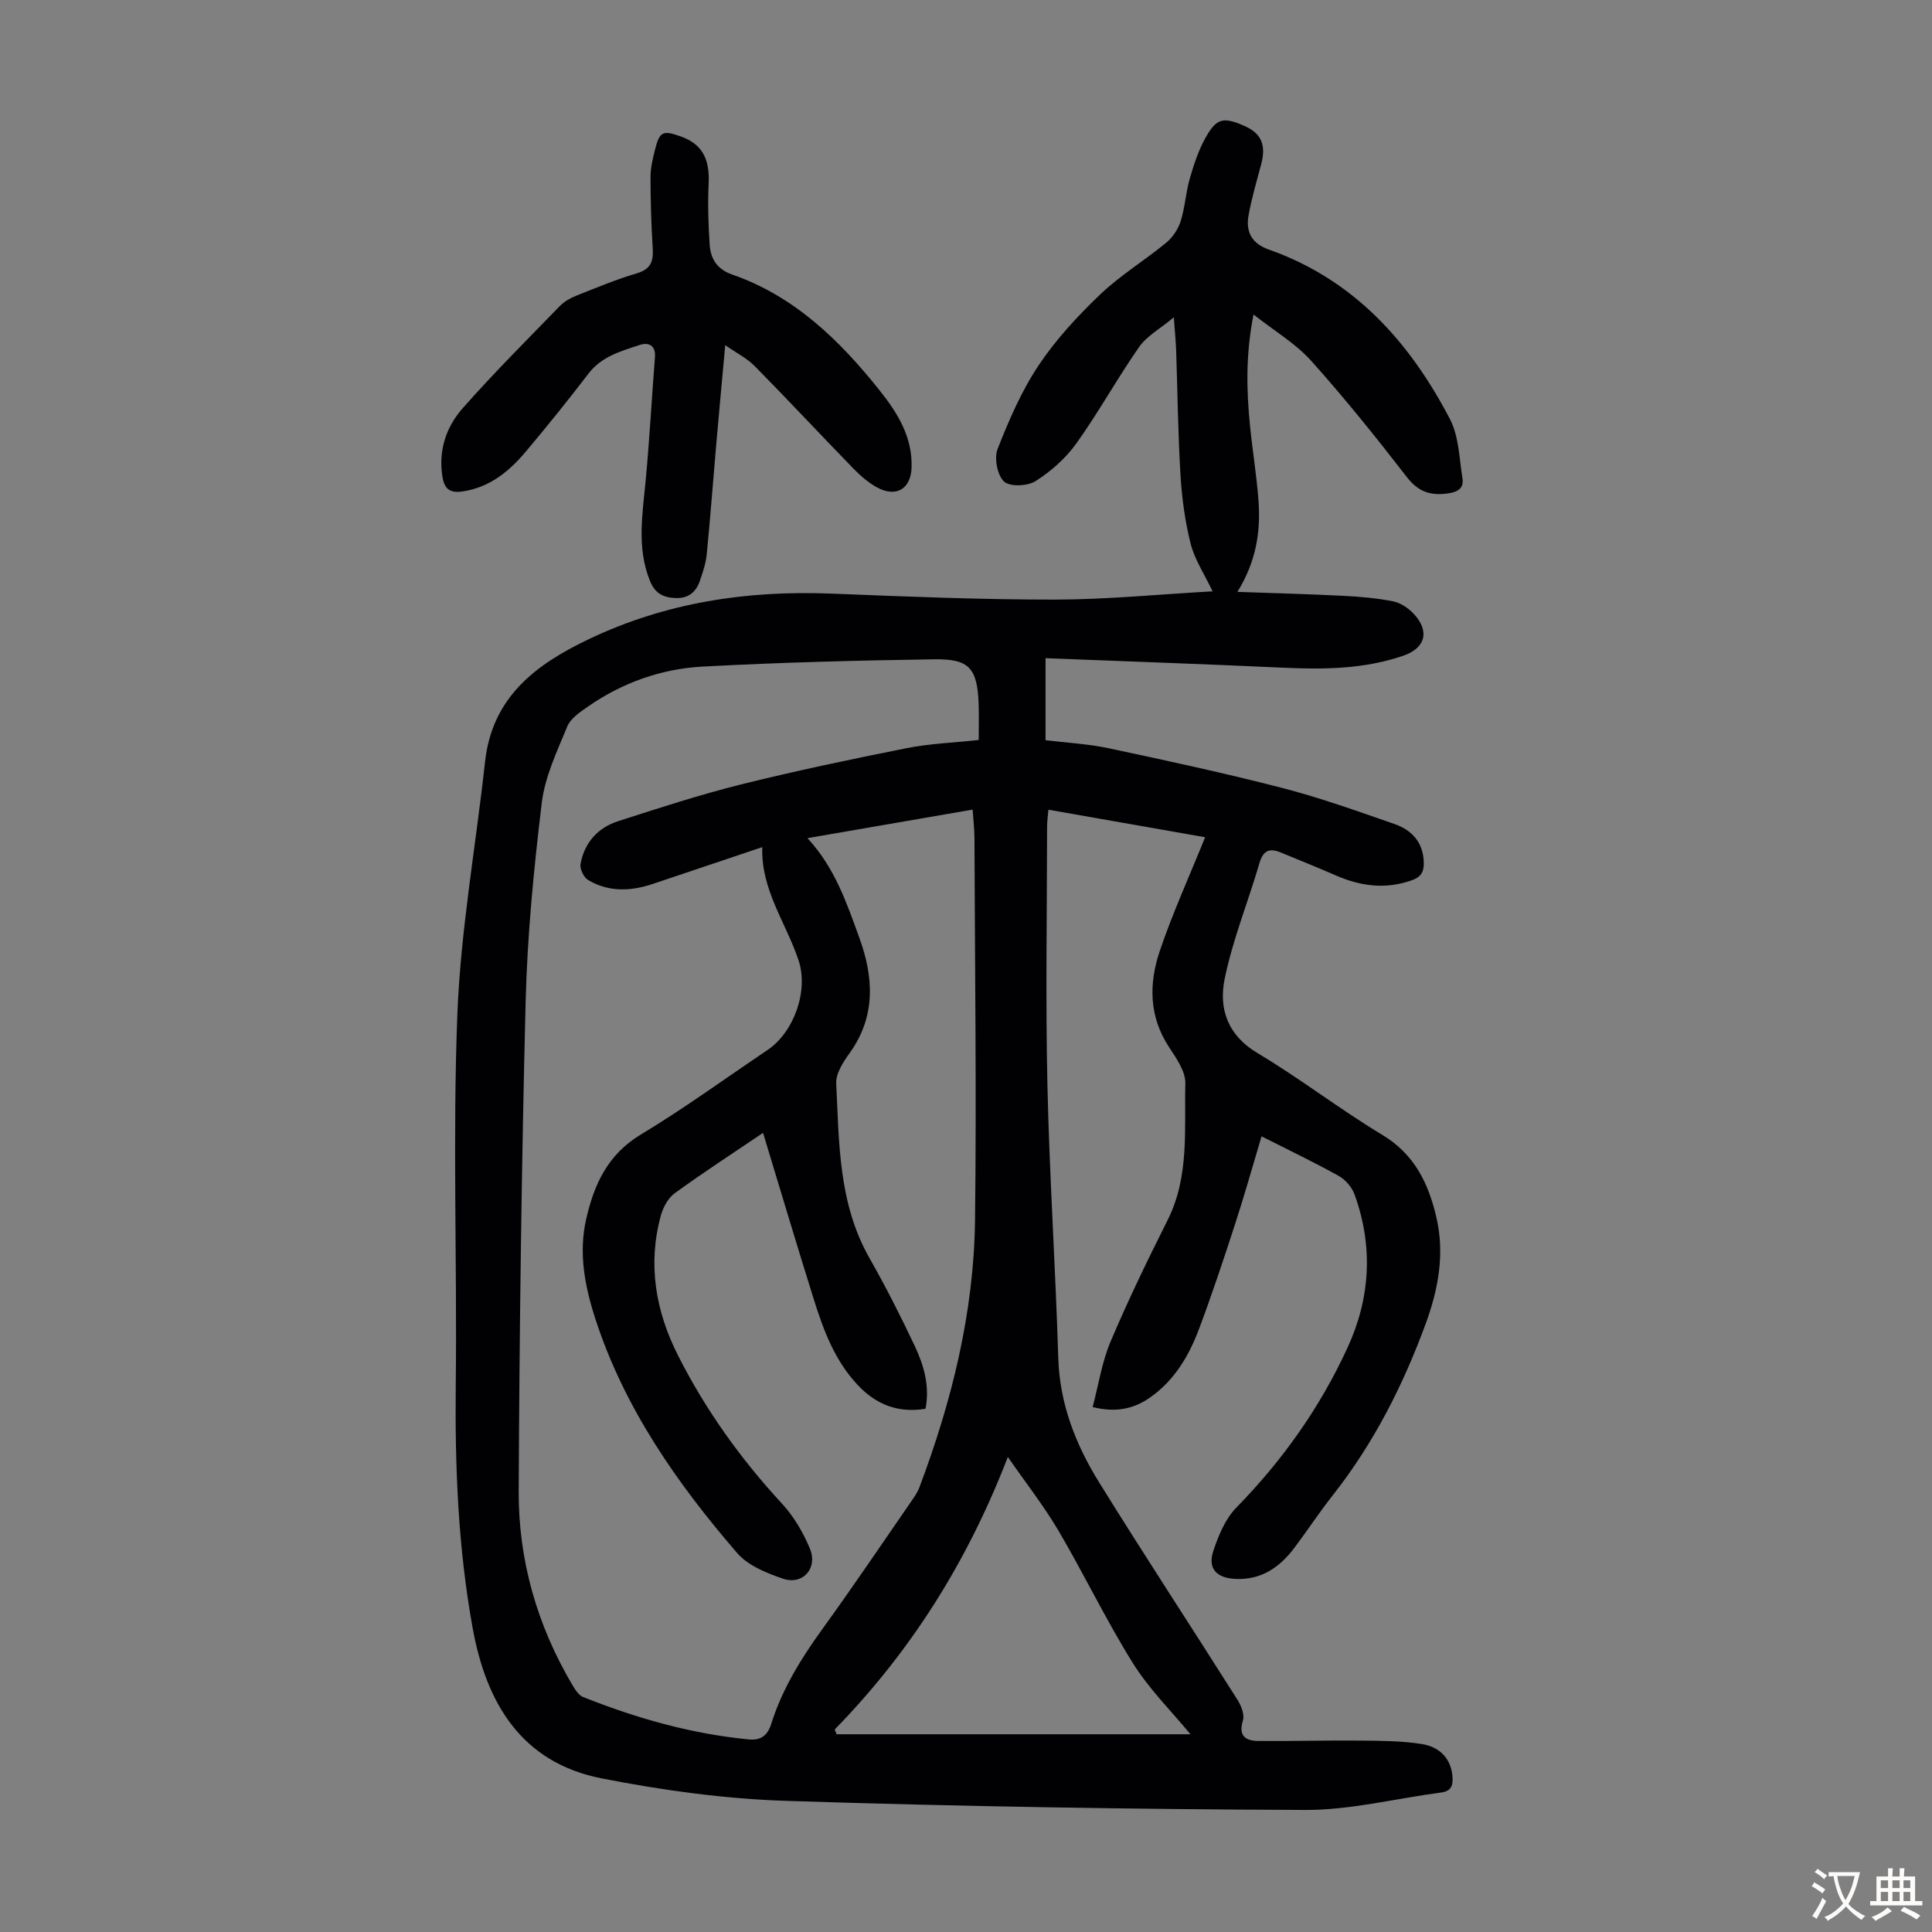 <svg enable-background="new 0 0 400 400" viewBox="0 0 400 400" xmlns="http://www.w3.org/2000/svg"><rect x="0" y="0" width="400" height="400" fill="#808080" stroke="none"/><path d="m251.05 122.43c-1.73-3.64-3.71-6.59-4.53-9.83-1.17-4.62-1.82-9.44-2.11-14.21-.52-8.6-.61-17.23-.9-25.84-.07-1.89-.26-3.77-.48-6.85-2.86 2.38-5.59 3.86-7.18 6.13-4.54 6.51-8.38 13.51-12.99 19.96-2.2 3.08-5.25 5.78-8.44 7.81-1.66 1.06-5.34 1.22-6.54.1-1.4-1.3-2.08-4.83-1.35-6.71 2.34-5.97 4.94-11.99 8.47-17.3 3.57-5.36 8.07-10.22 12.74-14.69 4.17-3.99 9.21-7.04 13.69-10.73 1.34-1.1 2.48-2.8 3.01-4.45.9-2.86 1.06-5.95 1.89-8.84.82-2.87 1.78-5.78 3.21-8.37 2.32-4.19 3.73-4.46 8.12-2.53 3.51 1.54 4.51 3.93 3.45 7.96-.94 3.55-2.01 7.09-2.63 10.69-.56 3.29.7 5.69 4.2 6.93 17.61 6.21 29.17 19.1 37.51 35.1 1.86 3.57 1.93 8.12 2.59 12.25.32 1.98-.81 2.83-2.94 3.14-3.64.52-6.18-.29-8.57-3.38-6.36-8.22-12.88-16.35-19.82-24.08-3.21-3.58-7.56-6.14-11.92-9.57-1.63 8.22-1.47 15.63-.73 23.04.52 5.23 1.4 10.43 1.77 15.66.44 6.32-.5 12.47-4.38 18.72 7.87.28 14.89.46 21.91.82 3.44.17 6.91.47 10.29 1.13 1.53.3 3.13 1.36 4.23 2.51 3.44 3.61 2.57 7.15-2.06 8.75-8.09 2.79-16.44 2.88-24.88 2.49-16.29-.75-32.59-1.32-49.21-1.97v16.98c4.29.53 8.76.75 13.08 1.67 12.02 2.55 24.04 5.15 35.93 8.22 7.87 2.03 15.56 4.8 23.25 7.47 3.62 1.26 5.96 3.83 6.05 8 .04 1.94-.6 2.99-2.53 3.66-5.41 1.9-10.54 1.22-15.65-1.01-3.78-1.65-7.62-3.19-11.43-4.76-2.28-.94-3.64-.48-4.41 2.18-2.34 8.02-5.54 15.85-7.21 24-1.24 6.07.55 11.63 6.8 15.35 8.83 5.26 17.01 11.62 25.82 16.92 6.68 4.02 9.57 10.03 11.21 17.05 1.77 7.57.42 14.89-2.2 22.05-4.69 12.78-10.78 24.79-19.25 35.54-2.77 3.51-5.23 7.26-7.92 10.84-3.04 4.05-6.84 6.71-12.2 6.47-3.9-.17-5.81-2.12-4.62-5.73 1.05-3.2 2.47-6.67 4.76-9.01 9.58-9.8 17.37-20.77 23.06-33.18 4.72-10.28 5.32-20.95 1.44-31.67-.54-1.49-1.87-3.05-3.25-3.83-5.16-2.87-10.5-5.43-16.01-8.21-1.84 6.15-3.52 12.15-5.45 18.07-2.38 7.33-4.81 14.66-7.52 21.87-2.07 5.49-5.03 10.52-9.97 14.03-3.32 2.36-6.98 3.32-12.03 2.08 1.23-4.64 1.92-9.32 3.7-13.53 3.61-8.53 7.66-16.89 11.82-25.17 4.54-9.05 3.44-18.79 3.67-28.31.06-2.49-1.87-5.23-3.38-7.52-4.19-6.37-4.18-13.21-1.9-19.94 2.67-7.87 6.14-15.48 9.38-23.51-10.2-1.79-21.2-3.72-32.45-5.7-.12 1.43-.26 2.41-.27 3.39-.02 17.9-.33 35.81.07 53.71.42 18.8 1.67 37.57 2.24 56.37.29 9.53 3.6 17.96 8.46 25.8 9.37 15.11 19.13 29.98 28.64 45 .77 1.21 1.5 3.06 1.14 4.27-.99 3.24.54 4.25 3.2 4.27 7.04.06 14.09-.15 21.14-.08 4.23.04 8.52.05 12.67.71 4.05.64 6.12 3.35 6.37 6.77.13 1.79-.24 2.99-2.34 3.27-9.4 1.23-18.79 3.65-28.18 3.61-35.81-.14-71.63-.72-107.42-1.88-12.78-.41-25.63-2.19-38.2-4.65-16.6-3.26-23.9-15.55-26.72-31.12-3.03-16.69-3.69-33.52-3.5-50.47.29-25.52-.66-51.08.33-76.57.68-17.48 3.82-34.86 5.73-52.29 1.46-13.37 10.39-20.13 21.49-25.42 15.96-7.61 32.74-10.12 50.23-9.43 15.43.61 30.86 1.25 46.3 1.24 10.81-.02 21.6-1.1 32.61-1.71zm-93.07 112.12c-6.38 4.31-12.45 8.25-18.29 12.5-1.37 1-2.41 2.93-2.87 4.63-2.77 10.1-1.07 19.81 3.56 28.96 5.68 11.23 12.95 21.4 21.52 30.67 2.44 2.64 4.38 5.95 5.77 9.28 1.72 4.13-1.48 7.68-5.63 6.24-3.38-1.17-7.21-2.71-9.43-5.3-12.48-14.47-23.34-30-29.34-48.45-2.21-6.82-3.52-13.67-1.89-20.77 1.64-7.12 4.45-13.29 11.27-17.4 9-5.42 17.52-11.64 26.25-17.51 5.48-3.69 8.54-12.27 6.43-18.59-2.59-7.76-7.81-14.61-7.51-23.42-7.94 2.67-15.35 5.17-22.76 7.65-4.54 1.51-9.07 1.66-13.28-.83-.9-.53-1.77-2.3-1.59-3.31.79-4.41 3.56-7.52 7.78-8.88 8.39-2.7 16.79-5.45 25.33-7.58 11.37-2.83 22.86-5.24 34.35-7.53 4.87-.97 9.9-1.15 14.98-1.7 0-2.75.07-5.09-.01-7.42-.28-7.41-1.88-9.4-9.18-9.29-15.99.24-31.99.65-47.96 1.51-8.59.46-16.65 3.34-23.8 8.31-1.61 1.12-3.55 2.42-4.23 4.08-2.11 5.14-4.63 10.39-5.28 15.81-1.65 13.64-2.99 27.38-3.34 41.11-.85 33.78-1.28 67.58-1.44 101.37-.07 14.32 3.81 27.86 11.17 40.26.55.92 1.26 2.04 2.17 2.4 11.05 4.41 22.42 7.63 34.31 8.78 2.49.24 3.89-.82 4.65-3.26 2.27-7.22 6.2-13.55 10.62-19.66 6.23-8.61 12.18-17.43 18.22-26.17.7-1.01 1.43-2.04 1.85-3.17 6.7-17.81 11.25-36.16 11.49-55.24.32-26.4-.03-52.81-.12-79.22-.01-1.84-.24-3.69-.38-5.79-11.61 2.01-22.75 3.93-34.19 5.91 5.7 6.17 8.11 13.43 10.7 20.52 2.99 8.19 3.53 16.31-1.96 23.96-1.33 1.85-2.89 4.24-2.79 6.31.6 12.35.46 24.87 6.9 36.18 3.37 5.92 6.45 12.01 9.36 18.17 1.89 4.01 3.14 8.3 2.23 13-5.74.94-10.28-.91-14.05-4.93-4.73-5.04-7.09-11.33-9.09-17.76-3.47-11.06-6.78-22.18-10.5-34.43zm14.84 123.52c.13.33.26.66.39.99h73.26c-3.86-4.69-8.52-9.3-11.91-14.71-5.55-8.88-10.09-18.39-15.41-27.43-3.01-5.11-6.71-9.82-10.49-15.27-8.42 21.85-20.18 40.37-35.84 56.42z" fill="#010103"/><path d="m150.15 71.46c-.67 7.36-1.3 14.13-1.89 20.9-.65 7.47-1.2 14.95-1.94 22.4-.18 1.86-.8 3.7-1.41 5.48-.8 2.32-2.36 3.68-5.03 3.58-2.58-.1-4.28-.96-5.33-3.59-2.77-6.91-1.51-13.85-.86-20.86.79-8.46 1.25-16.95 1.91-25.43.19-2.5-1.39-3.11-3.15-2.52-3.87 1.28-7.87 2.35-10.6 5.92-4.22 5.51-8.57 10.92-13.04 16.22-3.44 4.08-7.45 7.36-13.05 8.19-2.58.38-3.72-.48-4.14-2.95-.91-5.46.72-10.38 4.18-14.29 6.44-7.3 13.34-14.18 20.13-21.17.89-.92 2.13-1.62 3.34-2.1 4.15-1.65 8.29-3.39 12.57-4.65 2.91-.86 3.47-2.49 3.3-5.17-.31-4.9-.45-9.82-.46-14.73 0-1.87.45-3.77.91-5.61.96-3.86 1.61-4.16 5.33-2.84 4.42 1.56 6.04 4.6 5.8 9.75-.2 4.21-.07 8.46.21 12.67.19 2.93 1.55 5.1 4.68 6.19 12.86 4.47 22.2 13.57 30.46 23.92 3.73 4.67 6.89 9.71 6.66 16.07-.15 4.35-3.15 6.2-7.06 4.12-1.82-.97-3.48-2.41-4.94-3.9-6.86-7.06-13.57-14.26-20.47-21.26-1.6-1.61-3.74-2.69-6.11-4.34z" fill="#010103"/><g fill="#fcfbfa"><path d="m377.9 391.2c-.2.3-.4.5-.6.8-.7-.6-1.4-1-2.2-1.5.2-.3.4-.5.5-.8.6.4 1.4.8 2.3 1.5zm-1.8 6.1c-.2-.2-.5-.4-.9-.6.4-.6.8-1.2 1.2-1.9s.7-1.3.9-1.9c.3.3.5.5.8.7-.7 1.3-1.4 2.6-2 3.7zm2.2-9c-.3.3-.5.5-.6.8-.6-.6-1.3-1.1-2-1.5.3-.3.5-.5.6-.7.6.5 1.3.9 2 1.4zm.3.2v-.9h2 4.5c-.3 1.3-.6 2.5-1 3.6s-.9 2.1-1.4 3c.4.5 1 1 1.6 1.4s1.2.8 1.9 1.1c-.3.2-.5.4-.8.8-.4-.3-1-.7-1.6-1.2s-1.2-1.1-1.6-1.6c-.5.6-1.1 1.1-1.7 1.6s-1.4.9-2.1 1.4c-.1-.3-.3-.5-.7-.8.6-.2 1.2-.5 1.9-1s1.4-1.1 2-1.8c-.5-.8-.9-1.6-1.2-2.5s-.6-2-.8-3.2c-.4.1-.7.1-1 .1zm2.5 2.7c.3 1 .7 1.7 1 2.2.3-.5.6-1.1 1-2s.6-1.9.9-3h-3.2-.4c.1.9.3 1.8.7 2.8z"/><path d="m396.5 388.5v1.5 3.6h1.5v.9c-.4 0-1 0-1.7 0h-7.9c-.5 0-.9 0-1.2 0v-.9h1.3v-3.5c0-.7 0-1.2 0-1.6h2.4c0-.8 0-1.4 0-1.7h1c0 .3-.1.8-.1 1.7h1.5c0-.8 0-1.4 0-1.7h1c0 .3-.1.9-.1 1.7zm-8.2 9.2c-.2-.3-.5-.5-.8-.8.8-.3 1.4-.6 1.9-.9s1-.7 1.4-1.1c.3.3.6.5.9.8-1.6 1-2.8 1.6-3.4 2zm2.6-6.8v-1.6h-1.5v1.6zm0 2.7v-1.9h-1.5v1.9zm2.4-2.7v-1.6h-1.5v1.6zm0 2.7v-1.9h-1.5v1.9zm.2 2 .7-.8c.4.2.9.5 1.6.8s1.3.7 1.8 1c-.3.3-.5.5-.8.8-.4-.3-1.5-1-3.3-1.8zm2-4.7v-1.6h-1.4v1.6zm0 2.7v-1.9h-1.4v1.9z"/></g></svg>